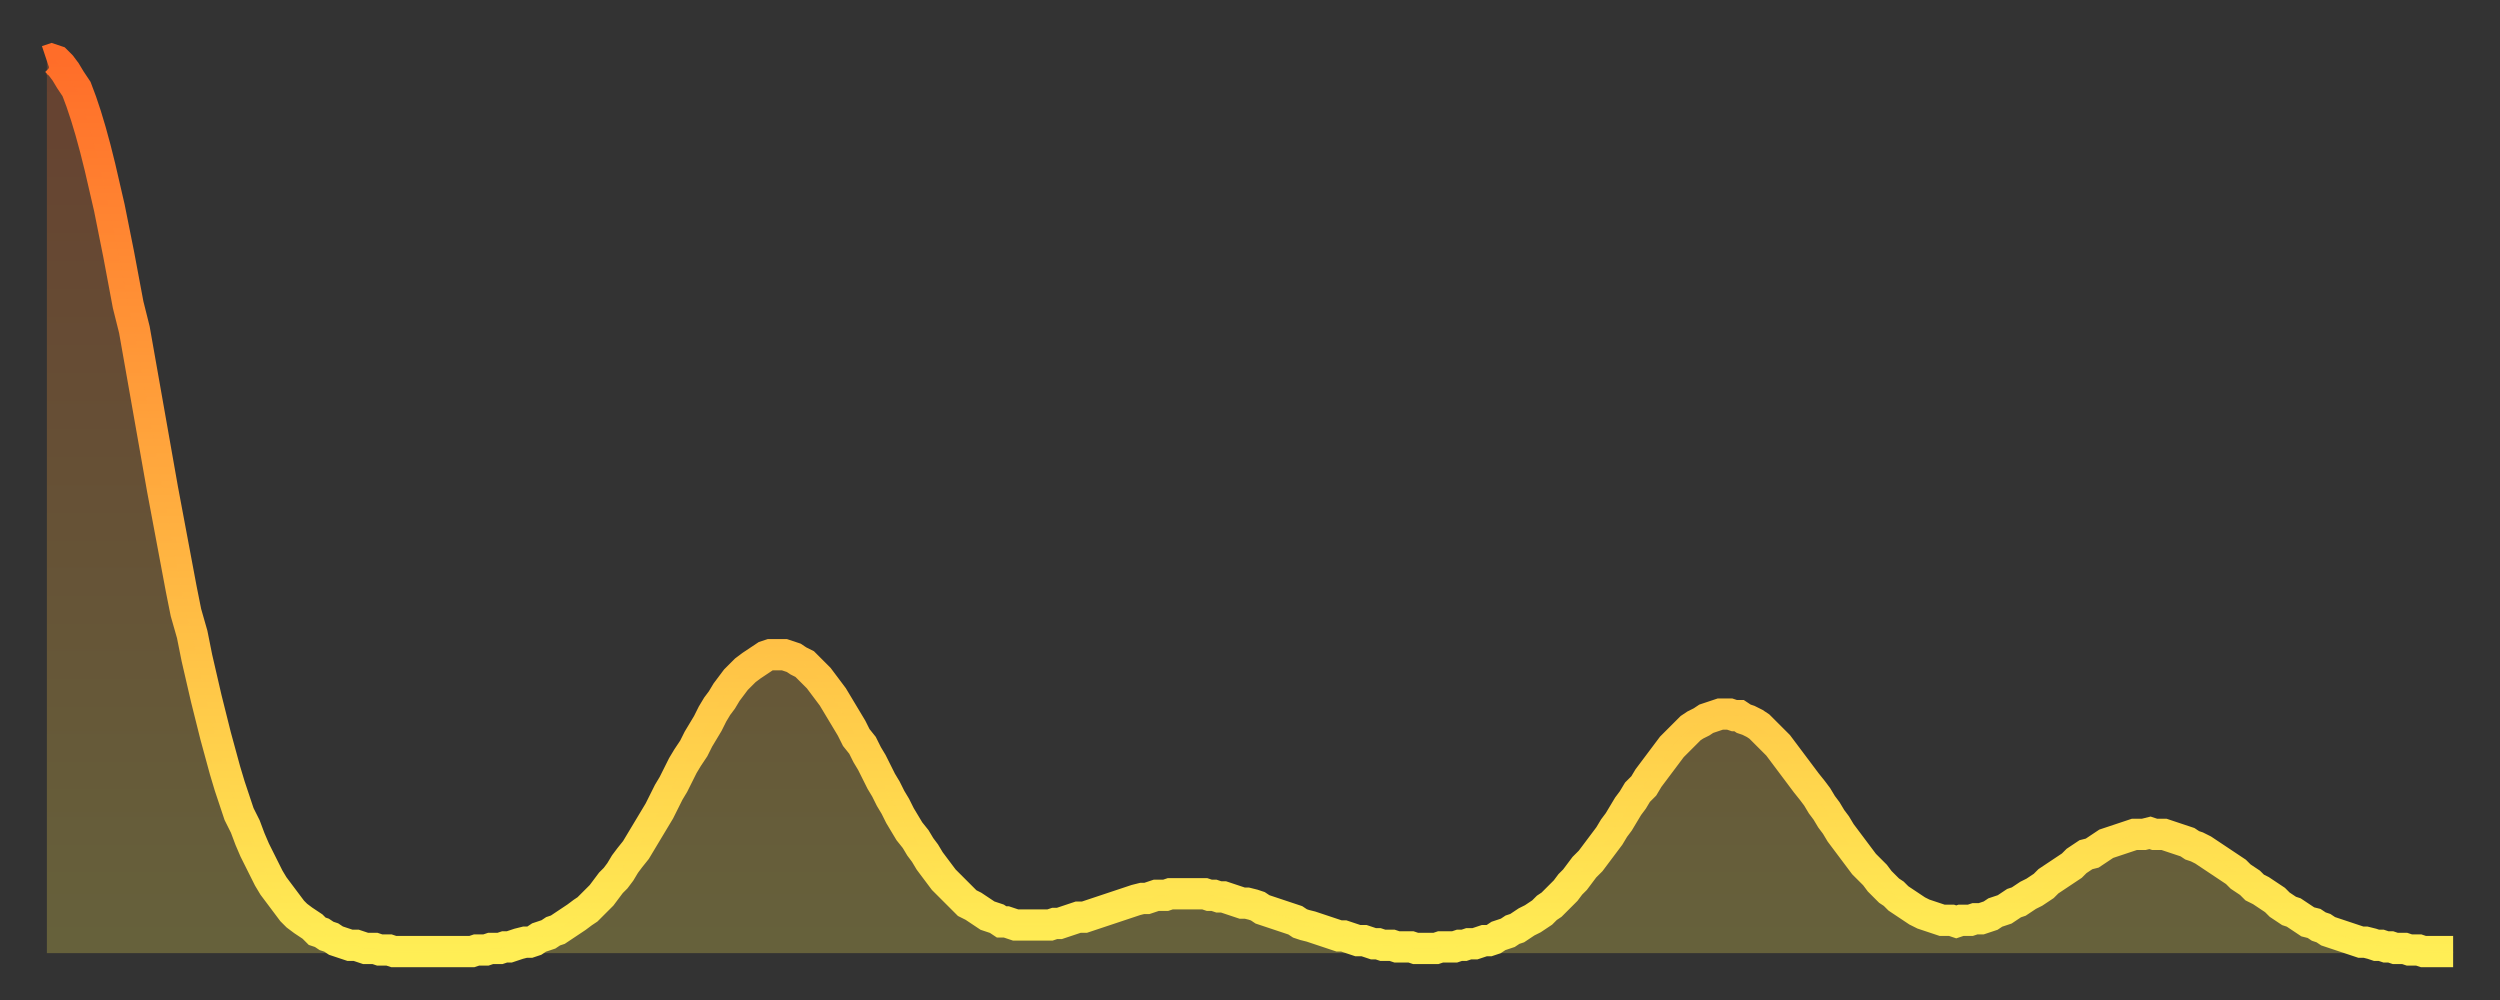 <?xml version="1.0" encoding="utf-8" ?>
<svg baseProfile="full" height="64" version="1.1" width="160" xmlns="http://www.w3.org/2000/svg" xmlns:ev="http://www.w3.org/2001/xml-events" xmlns:xlink="http://www.w3.org/1999/xlink"><rect width="100%" height="100%" fill="#333333" stroke="none"/><defs><linearGradient id="id30622" x1="0" x2="0" y1="0" y2="1"><stop offset="0%" stop-color="#ff6d29" /><stop offset="50%" stop-color="#ffad3f" /><stop offset="100%" stop-color="#ffee55" /></linearGradient></defs><g transform="translate(3,3)"><g><path d="M 0.0 0.9 0.3 0.8 0.6 0.9 0.9 1.2 1.2 1.6 1.5 2.1 1.9 2.7 2.2 3.5 2.5 4.4 2.8 5.4 3.1 6.5 3.4 7.7 3.7 9.0 4.0 10.3 4.3 11.8 4.6 13.3 4.9 14.9 5.2 16.5 5.6 18.1 5.9 19.8 6.2 21.5 6.5 23.2 6.8 24.9 7.1 26.6 7.4 28.3 7.7 29.9 8.0 31.5 8.3 33.1 8.6 34.7 8.9 36.2 9.3 37.6 9.6 39.1 9.9 40.4 10.2 41.7 10.5 42.9 10.8 44.1 11.1 45.2 11.4 46.3 11.7 47.3 12.0 48.2 12.3 49.1 12.7 49.9 13.0 50.7 13.3 51.4 13.6 52.0 13.9 52.6 14.2 53.2 14.5 53.7 14.8 54.1 15.1 54.5 15.4 54.9 15.7 55.3 16.0 55.6 16.4 55.9 16.7 56.1 17.0 56.3 17.3 56.6 17.6 56.7 17.9 56.9 18.2 57.0 18.5 57.2 18.8 57.3 19.1 57.4 19.4 57.5 19.8 57.5 20.1 57.6 20.4 57.7 20.7 57.7 21.0 57.7 21.3 57.8 21.6 57.8 21.9 57.8 22.2 57.9 22.5 57.9 22.8 57.9 23.1 57.9 23.5 57.9 23.8 57.9 24.1 57.9 24.4 57.9 24.7 57.9 25.0 57.9 25.3 57.9 25.6 57.9 25.9 57.9 26.2 57.9 26.5 57.9 26.8 57.9 27.2 57.9 27.5 57.8 27.8 57.8 28.1 57.8 28.4 57.7 28.7 57.7 29.0 57.7 29.3 57.6 29.6 57.6 29.9 57.5 30.2 57.4 30.6 57.3 30.9 57.3 31.2 57.2 31.5 57.0 31.8 56.9 32.1 56.8 32.4 56.6 32.7 56.5 33.0 56.3 33.3 56.1 33.6 55.9 33.9 55.7 34.3 55.4 34.6 55.2 34.9 54.9 35.2 54.6 35.5 54.3 35.8 53.9 36.1 53.5 36.4 53.2 36.7 52.8 37.0 52.3 37.3 51.9 37.7 51.4 38.0 50.9 38.3 50.4 38.6 49.9 38.9 49.4 39.2 48.9 39.5 48.3 39.8 47.7 40.1 47.2 40.4 46.6 40.7 46.0 41.0 45.5 41.4 44.9 41.7 44.3 42.0 43.8 42.3 43.3 42.6 42.7 42.9 42.2 43.2 41.8 43.5 41.3 43.8 40.9 44.1 40.5 44.4 40.2 44.7 39.9 45.1 39.6 45.4 39.4 45.7 39.2 46.0 39.0 46.3 38.9 46.6 38.9 46.9 38.9 47.2 38.9 47.5 39.0 47.8 39.1 48.1 39.3 48.5 39.5 48.8 39.8 49.1 40.1 49.4 40.4 49.7 40.8 50.0 41.2 50.3 41.6 50.6 42.1 50.9 42.6 51.2 43.1 51.5 43.6 51.8 44.2 52.2 44.7 52.5 45.3 52.8 45.8 53.1 46.4 53.4 47.0 53.7 47.5 54.0 48.1 54.3 48.6 54.6 49.2 54.9 49.7 55.2 50.2 55.6 50.7 55.9 51.2 56.2 51.6 56.5 52.1 56.8 52.5 57.1 52.9 57.4 53.3 57.7 53.6 58.0 53.9 58.3 54.2 58.6 54.5 58.9 54.8 59.3 55.0 59.6 55.2 59.9 55.4 60.2 55.6 60.5 55.7 60.8 55.8 61.1 56.0 61.4 56.0 61.7 56.1 62.0 56.2 62.3 56.2 62.6 56.2 63.0 56.2 63.3 56.2 63.6 56.2 63.9 56.2 64.2 56.2 64.5 56.1 64.8 56.1 65.1 56.0 65.4 55.9 65.7 55.8 66.0 55.7 66.4 55.7 66.7 55.6 67.0 55.5 67.3 55.4 67.6 55.3 67.9 55.2 68.2 55.1 68.5 55.0 68.8 54.9 69.1 54.8 69.4 54.7 69.7 54.6 70.1 54.5 70.4 54.5 70.7 54.4 71.0 54.3 71.3 54.3 71.6 54.3 71.9 54.2 72.2 54.2 72.5 54.2 72.8 54.2 73.1 54.2 73.5 54.2 73.8 54.2 74.1 54.2 74.4 54.3 74.7 54.3 75.0 54.4 75.3 54.4 75.6 54.5 75.9 54.6 76.2 54.7 76.5 54.8 76.8 54.8 77.2 54.9 77.5 55.0 77.8 55.2 78.1 55.3 78.4 55.4 78.7 55.5 79.0 55.6 79.3 55.7 79.6 55.8 79.9 55.9 80.2 56.1 80.5 56.2 80.9 56.3 81.2 56.4 81.5 56.5 81.8 56.6 82.1 56.7 82.4 56.8 82.7 56.9 83.0 56.9 83.3 57.0 83.6 57.1 83.9 57.2 84.3 57.2 84.6 57.3 84.9 57.4 85.2 57.4 85.5 57.5 85.8 57.5 86.1 57.5 86.4 57.6 86.7 57.6 87.0 57.6 87.3 57.6 87.6 57.7 88.0 57.7 88.3 57.7 88.6 57.7 88.9 57.7 89.2 57.6 89.5 57.6 89.8 57.6 90.1 57.6 90.4 57.5 90.7 57.5 91.0 57.4 91.4 57.4 91.7 57.3 92.0 57.2 92.3 57.2 92.6 57.1 92.9 56.9 93.2 56.8 93.5 56.7 93.8 56.5 94.1 56.4 94.4 56.2 94.7 56.0 95.1 55.8 95.4 55.6 95.7 55.4 96.0 55.1 96.3 54.9 96.6 54.6 96.9 54.3 97.2 54.0 97.5 53.6 97.8 53.3 98.1 52.9 98.4 52.5 98.8 52.1 99.1 51.7 99.4 51.3 99.7 50.9 100.0 50.5 100.3 50.0 100.6 49.6 100.9 49.1 101.2 48.6 101.5 48.2 101.8 47.7 102.2 47.3 102.5 46.8 102.8 46.4 103.1 46.0 103.4 45.6 103.7 45.2 104.0 44.8 104.3 44.5 104.6 44.2 104.9 43.9 105.2 43.6 105.5 43.4 105.9 43.2 106.2 43.0 106.5 42.9 106.8 42.8 107.1 42.7 107.4 42.7 107.7 42.7 108.0 42.8 108.3 42.8 108.6 43.0 108.9 43.1 109.3 43.3 109.6 43.5 109.9 43.8 110.2 44.1 110.5 44.4 110.8 44.7 111.1 45.1 111.4 45.5 111.7 45.9 112.0 46.3 112.3 46.7 112.6 47.1 113.0 47.6 113.3 48.0 113.6 48.5 113.9 48.9 114.2 49.4 114.5 49.8 114.8 50.3 115.1 50.7 115.4 51.1 115.7 51.5 116.0 51.9 116.3 52.3 116.7 52.7 117.0 53.0 117.3 53.4 117.6 53.7 117.9 54.0 118.2 54.2 118.5 54.5 118.8 54.7 119.1 54.9 119.4 55.1 119.7 55.3 120.1 55.5 120.4 55.6 120.7 55.7 121.0 55.8 121.3 55.9 121.6 55.9 121.9 55.9 122.2 56.0 122.5 55.9 122.8 55.9 123.1 55.9 123.4 55.8 123.8 55.8 124.1 55.7 124.4 55.6 124.7 55.4 125.0 55.3 125.3 55.2 125.6 55.0 125.9 54.8 126.2 54.7 126.5 54.5 126.8 54.3 127.2 54.1 127.5 53.9 127.8 53.7 128.1 53.4 128.4 53.2 128.7 53.0 129.0 52.8 129.3 52.6 129.6 52.4 129.9 52.1 130.2 51.9 130.5 51.7 130.9 51.6 131.2 51.4 131.5 51.2 131.8 51.0 132.1 50.9 132.4 50.8 132.7 50.7 133.0 50.6 133.3 50.5 133.6 50.4 133.9 50.4 134.2 50.4 134.6 50.3 134.9 50.4 135.2 50.4 135.5 50.4 135.8 50.5 136.1 50.6 136.4 50.7 136.7 50.8 137.0 50.9 137.3 51.1 137.6 51.2 138.0 51.4 138.3 51.6 138.6 51.8 138.9 52.0 139.2 52.2 139.5 52.4 139.8 52.6 140.1 52.8 140.4 53.1 140.7 53.3 141.0 53.5 141.3 53.8 141.7 54.0 142.0 54.2 142.3 54.4 142.6 54.6 142.9 54.9 143.2 55.1 143.5 55.3 143.8 55.4 144.1 55.6 144.4 55.8 144.7 56.0 145.1 56.1 145.4 56.3 145.7 56.4 146.0 56.6 146.3 56.7 146.6 56.8 146.9 56.9 147.2 57.0 147.5 57.1 147.8 57.2 148.1 57.3 148.4 57.3 148.8 57.4 149.1 57.5 149.4 57.5 149.7 57.6 150.0 57.6 150.3 57.7 150.6 57.7 150.9 57.7 151.2 57.8 151.5 57.8 151.8 57.8 152.1 57.9 152.5 57.9 152.8 57.9 153.1 57.9 153.4 57.9 153.7 57.9 154.0 57.9" fill="none" id="graph-curve" opacity="1" stroke="url(#id30622)" stroke-width="2" /><path d="M 0 58 L 0.0 0.9 0.3 0.8 0.6 0.9 0.9 1.2 1.2 1.6 1.5 2.1 1.9 2.7 2.2 3.5 2.5 4.4 2.8 5.4 3.1 6.5 3.4 7.7 3.7 9.0 4.0 10.3 4.3 11.8 4.6 13.3 4.9 14.9 5.2 16.5 5.6 18.1 5.9 19.8 6.2 21.5 6.5 23.2 6.8 24.9 7.1 26.6 7.4 28.3 7.7 29.9 8.0 31.5 8.3 33.1 8.6 34.7 8.9 36.2 9.3 37.6 9.6 39.1 9.9 40.4 10.2 41.7 10.5 42.9 10.8 44.1 11.1 45.2 11.4 46.3 11.7 47.3 12.0 48.2 12.3 49.1 12.7 49.9 13.0 50.7 13.3 51.4 13.6 52.0 13.9 52.6 14.2 53.2 14.5 53.7 14.8 54.1 15.1 54.5 15.4 54.9 15.7 55.3 16.0 55.6 16.4 55.9 16.7 56.1 17.0 56.3 17.3 56.6 17.6 56.7 17.9 56.9 18.2 57.0 18.5 57.2 18.8 57.3 19.1 57.4 19.4 57.5 19.8 57.5 20.1 57.6 20.4 57.7 20.7 57.7 21.0 57.7 21.3 57.8 21.6 57.8 21.9 57.8 22.2 57.9 22.5 57.9 22.8 57.9 23.1 57.9 23.5 57.9 23.8 57.9 24.1 57.9 24.4 57.9 24.7 57.9 25.0 57.9 25.3 57.9 25.6 57.9 25.9 57.9 26.2 57.9 26.5 57.9 26.8 57.9 27.2 57.9 27.5 57.8 27.8 57.8 28.1 57.8 28.4 57.7 28.7 57.7 29.0 57.7 29.3 57.6 29.6 57.6 29.9 57.5 30.2 57.4 30.6 57.3 30.9 57.3 31.2 57.2 31.5 57.0 31.8 56.9 32.1 56.8 32.4 56.6 32.7 56.5 33.0 56.3 33.3 56.1 33.6 55.9 33.9 55.7 34.3 55.4 34.6 55.2 34.9 54.9 35.2 54.6 35.5 54.3 35.8 53.9 36.1 53.5 36.4 53.2 36.7 52.8 37.0 52.3 37.3 51.9 37.7 51.4 38.0 50.9 38.3 50.4 38.6 49.9 38.9 49.4 39.2 48.9 39.5 48.3 39.8 47.7 40.1 47.2 40.4 46.6 40.7 46.0 41.0 45.5 41.4 44.9 41.7 44.3 42.0 43.8 42.3 43.3 42.6 42.7 42.9 42.2 43.2 41.8 43.5 41.3 43.8 40.9 44.1 40.5 44.4 40.2 44.7 39.9 45.1 39.6 45.4 39.4 45.7 39.2 46.0 39.0 46.3 38.9 46.6 38.9 46.9 38.9 47.2 38.9 47.5 39.0 47.8 39.1 48.1 39.3 48.5 39.5 48.8 39.8 49.1 40.1 49.4 40.4 49.7 40.8 50.0 41.2 50.3 41.6 50.6 42.1 50.9 42.6 51.2 43.1 51.5 43.6 51.8 44.2 52.2 44.7 52.5 45.3 52.8 45.8 53.1 46.4 53.4 47.0 53.7 47.5 54.0 48.1 54.3 48.6 54.6 49.2 54.9 49.7 55.2 50.2 55.6 50.7 55.9 51.2 56.2 51.6 56.5 52.1 56.8 52.5 57.1 52.9 57.4 53.3 57.7 53.6 58.0 53.9 58.3 54.2 58.6 54.5 58.9 54.8 59.3 55.0 59.6 55.2 59.9 55.4 60.2 55.6 60.5 55.7 60.8 55.8 61.1 56.0 61.4 56.0 61.7 56.1 62.0 56.2 62.3 56.2 62.6 56.2 63.0 56.2 63.3 56.2 63.6 56.2 63.9 56.2 64.2 56.2 64.5 56.1 64.8 56.1 65.1 56.0 65.4 55.9 65.7 55.8 66.0 55.7 66.4 55.7 66.7 55.6 67.0 55.5 67.3 55.4 67.6 55.3 67.9 55.2 68.2 55.1 68.5 55.0 68.8 54.9 69.1 54.8 69.4 54.7 69.7 54.6 70.1 54.5 70.4 54.5 70.7 54.4 71.0 54.3 71.3 54.3 71.6 54.3 71.9 54.2 72.2 54.2 72.5 54.2 72.8 54.2 73.1 54.2 73.5 54.2 73.8 54.2 74.1 54.2 74.4 54.3 74.7 54.3 75.0 54.4 75.3 54.4 75.6 54.5 75.9 54.6 76.2 54.7 76.5 54.8 76.8 54.8 77.2 54.9 77.5 55.0 77.8 55.2 78.1 55.3 78.4 55.4 78.7 55.5 79.0 55.6 79.3 55.7 79.6 55.8 79.9 55.9 80.2 56.1 80.5 56.2 80.9 56.3 81.2 56.4 81.5 56.5 81.8 56.6 82.1 56.7 82.4 56.8 82.7 56.9 83.0 56.9 83.3 57.0 83.6 57.1 83.9 57.2 84.3 57.2 84.6 57.3 84.9 57.4 85.2 57.4 85.5 57.5 85.8 57.5 86.1 57.5 86.4 57.6 86.7 57.6 87.0 57.6 87.3 57.6 87.6 57.7 88.0 57.7 88.3 57.7 88.6 57.7 88.9 57.7 89.2 57.6 89.5 57.6 89.8 57.6 90.1 57.6 90.4 57.5 90.7 57.5 91.0 57.4 91.4 57.4 91.7 57.3 92.0 57.2 92.3 57.2 92.6 57.1 92.9 56.9 93.2 56.8 93.5 56.7 93.8 56.5 94.1 56.4 94.4 56.2 94.7 56.0 95.1 55.8 95.4 55.6 95.7 55.4 96.0 55.1 96.3 54.9 96.6 54.6 96.9 54.3 97.2 54.0 97.5 53.6 97.8 53.3 98.1 52.9 98.4 52.5 98.8 52.1 99.1 51.7 99.4 51.3 99.7 50.9 100.0 50.5 100.3 50.0 100.6 49.6 100.9 49.1 101.2 48.6 101.5 48.2 101.8 47.7 102.2 47.3 102.5 46.8 102.8 46.4 103.1 46.0 103.4 45.6 103.7 45.2 104.0 44.8 104.3 44.5 104.6 44.2 104.9 43.9 105.2 43.6 105.5 43.4 105.9 43.2 106.2 43.0 106.5 42.9 106.8 42.8 107.1 42.7 107.4 42.7 107.7 42.7 108.0 42.8 108.3 42.8 108.6 43.0 108.9 43.1 109.3 43.3 109.6 43.5 109.9 43.8 110.2 44.1 110.5 44.4 110.8 44.7 111.1 45.1 111.4 45.5 111.7 45.9 112.0 46.3 112.3 46.7 112.6 47.1 113.0 47.6 113.3 48.0 113.6 48.5 113.9 48.9 114.2 49.4 114.5 49.8 114.8 50.3 115.1 50.7 115.4 51.1 115.7 51.5 116.0 51.9 116.3 52.3 116.7 52.7 117.0 53.0 117.3 53.4 117.6 53.7 117.9 54.0 118.2 54.2 118.5 54.5 118.8 54.7 119.1 54.9 119.4 55.1 119.7 55.3 120.1 55.5 120.4 55.6 120.7 55.7 121.0 55.8 121.3 55.9 121.6 55.9 121.9 55.9 122.2 56.0 122.5 55.9 122.8 55.9 123.1 55.9 123.4 55.8 123.8 55.8 124.1 55.7 124.4 55.6 124.7 55.4 125.0 55.3 125.3 55.2 125.6 55.0 125.9 54.8 126.2 54.7 126.5 54.5 126.8 54.3 127.2 54.1 127.5 53.9 127.8 53.7 128.1 53.4 128.4 53.2 128.7 53.0 129.0 52.8 129.3 52.6 129.6 52.4 129.9 52.1 130.2 51.9 130.5 51.7 130.9 51.6 131.2 51.4 131.5 51.2 131.8 51.0 132.1 50.9 132.4 50.8 132.7 50.7 133.0 50.6 133.3 50.5 133.6 50.4 133.9 50.4 134.2 50.4 134.6 50.3 134.9 50.4 135.2 50.4 135.5 50.4 135.8 50.5 136.1 50.6 136.4 50.7 136.7 50.8 137.0 50.9 137.3 51.1 137.6 51.2 138.0 51.4 138.3 51.6 138.6 51.8 138.9 52.0 139.2 52.2 139.5 52.4 139.8 52.6 140.1 52.8 140.4 53.1 140.7 53.3 141.0 53.5 141.3 53.8 141.7 54.0 142.0 54.2 142.3 54.4 142.6 54.6 142.9 54.9 143.2 55.1 143.5 55.3 143.8 55.4 144.1 55.6 144.4 55.8 144.7 56.0 145.1 56.1 145.4 56.3 145.7 56.4 146.0 56.6 146.3 56.7 146.6 56.8 146.9 56.9 147.2 57.0 147.5 57.1 147.8 57.2 148.1 57.3 148.4 57.3 148.8 57.4 149.1 57.5 149.4 57.5 149.7 57.6 150.0 57.6 150.3 57.7 150.6 57.7 150.9 57.7 151.2 57.8 151.5 57.8 151.8 57.8 152.1 57.9 152.5 57.9 152.8 57.9 153.1 57.9 153.4 57.9 153.7 57.9 154.0 57.9 154 58" fill="url(#id30622)" fill-opacity=".25" id="graph-shadow" /></g></g></svg>